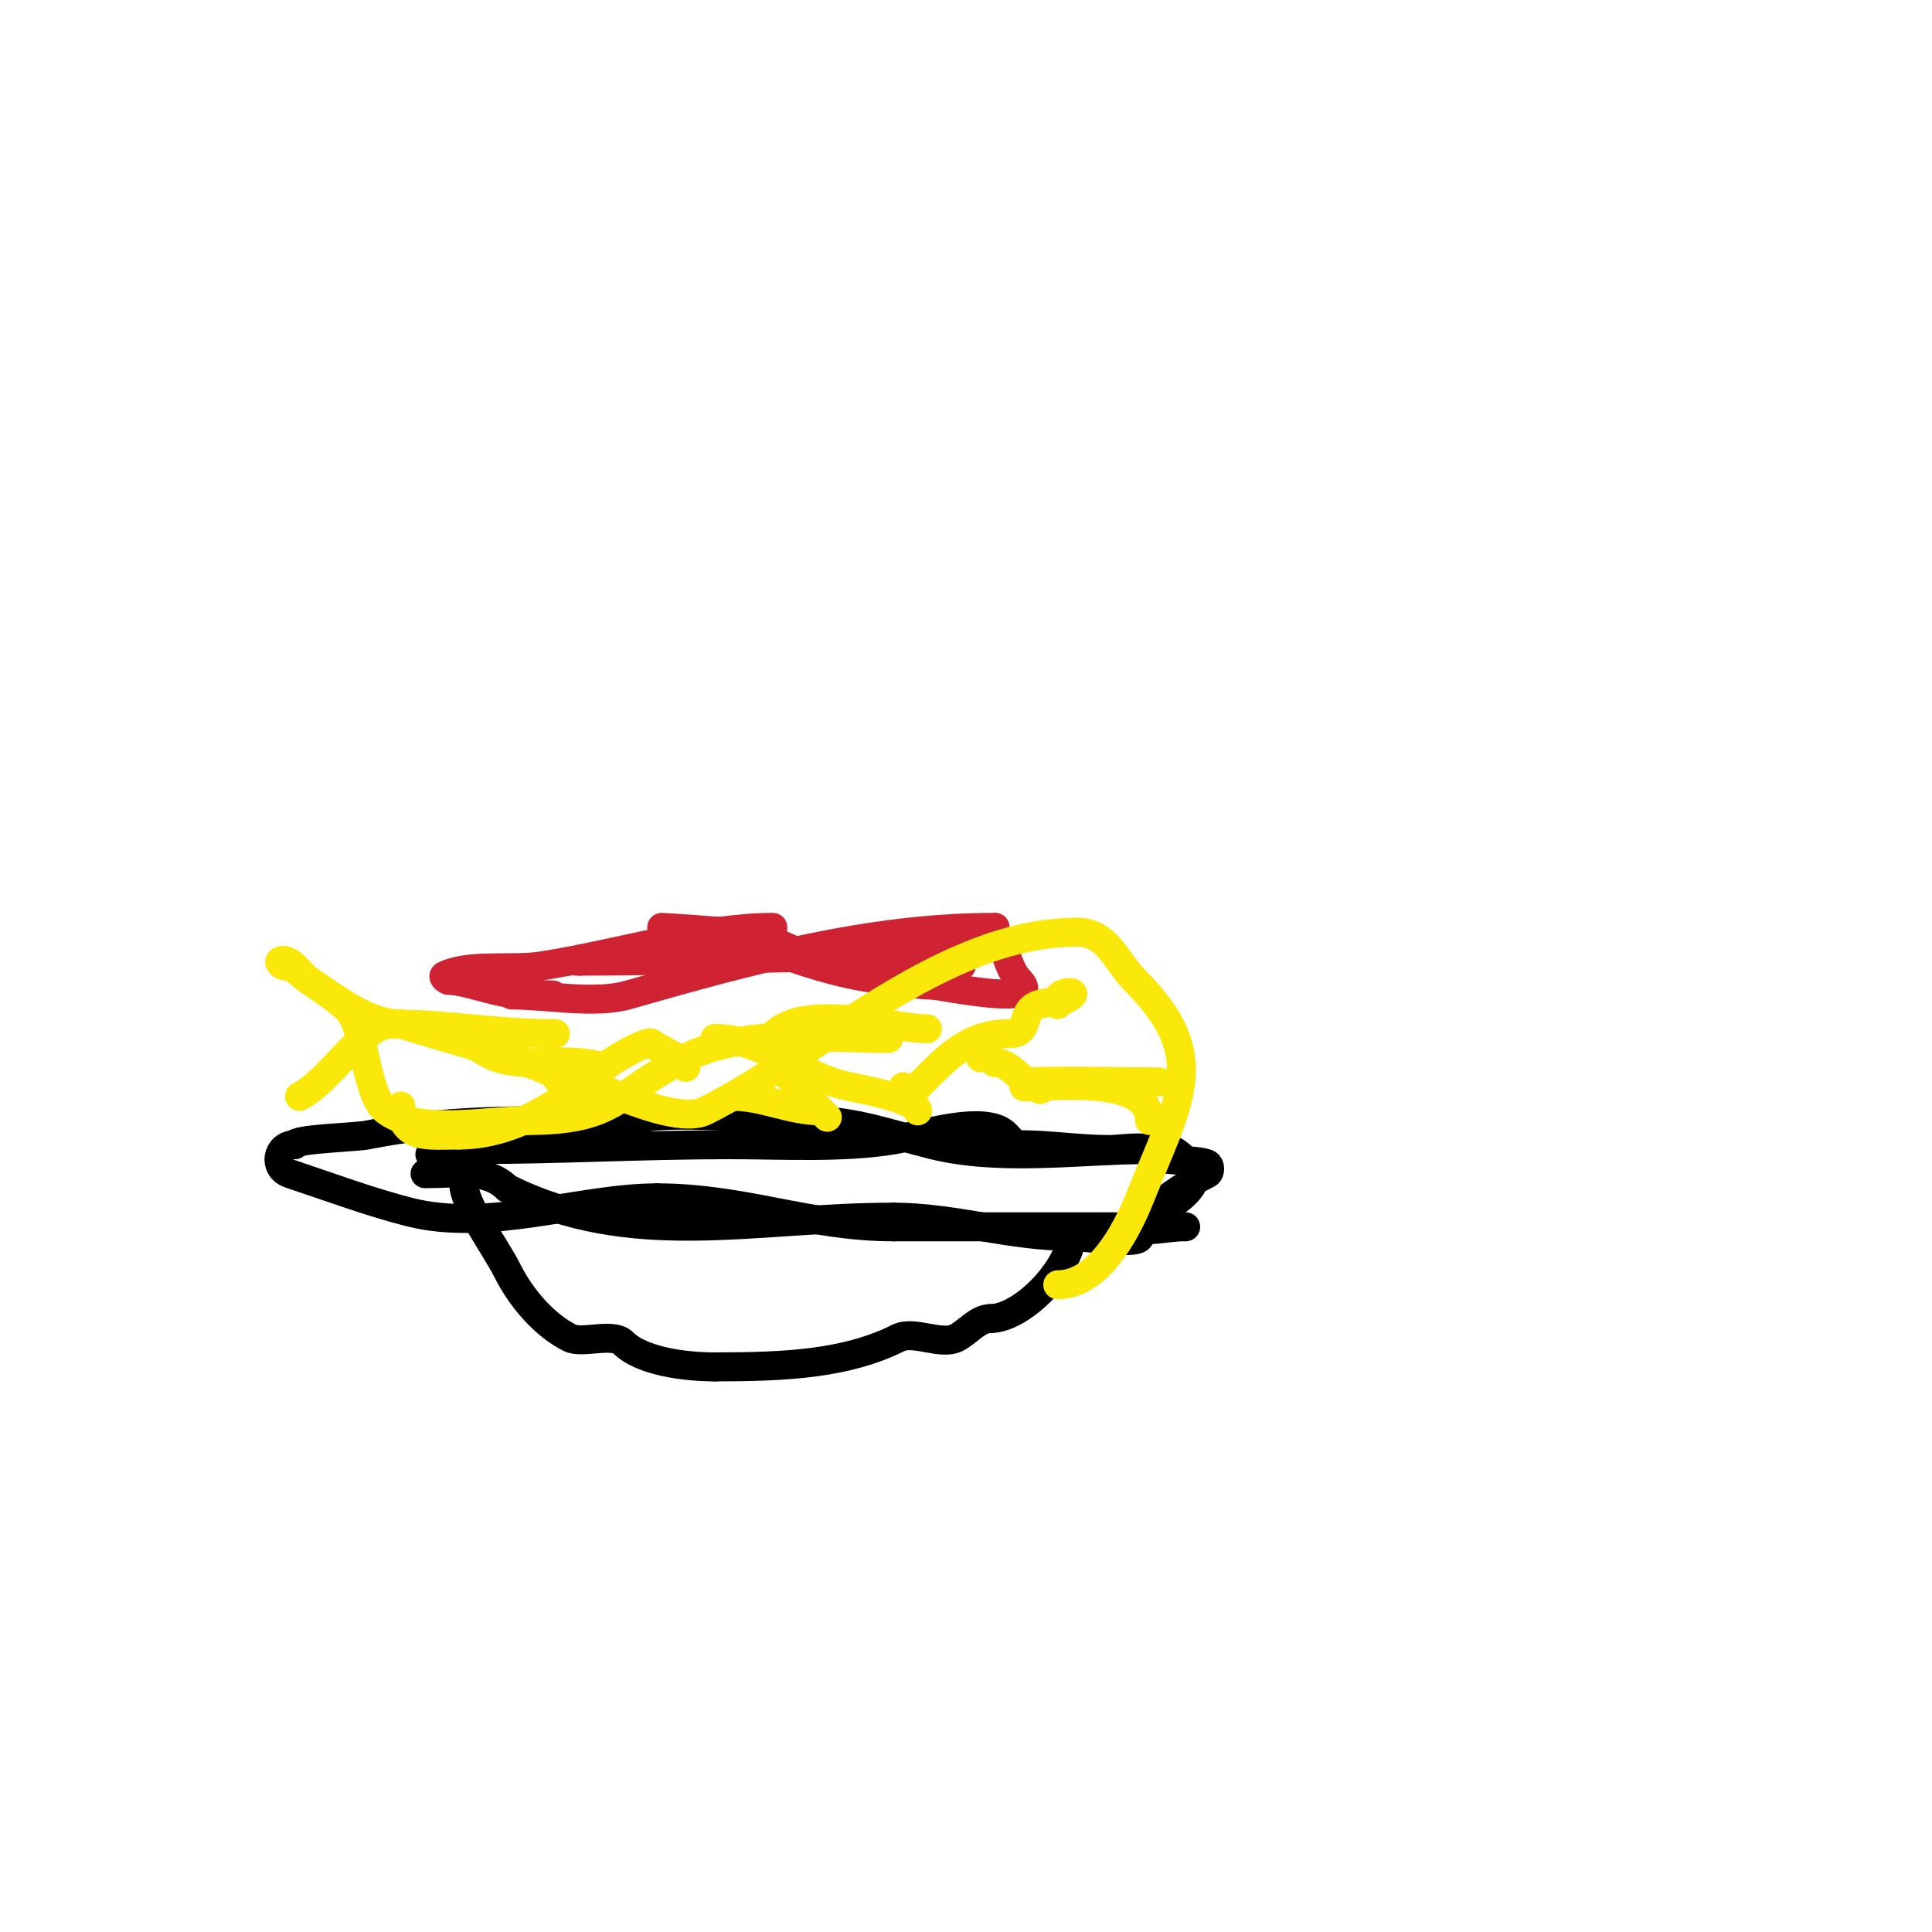 <svg viewBox='0 0 400 400' version='1.1' xmlns='http://www.w3.org/2000/svg' xmlns:xlink='http://www.w3.org/1999/xlink'><g fill='none' stroke='#000000' stroke-width='6' stroke-linecap='round' stroke-linejoin='round'><path d='M89,239c1.84,0 6.573,-1 10,-1'/><path d='M99,238c16.733,0 34.113,-1 52,-1'/><path d='M151,237c10.654,0 23.462,0.756 34,-1c5.322,-0.887 16.674,-4.663 22,-2c1.839,0.92 2.488,3 4,3'/><path d='M211,237c6.6,0 12.185,1 19,1c0.873,0 7.232,-0.768 8,0c0.957,0.957 3.763,2 6,2'/><path d='M244,240c-4.828,-4.828 4.914,1.172 3,5c-2.315,4.631 -11,7.038 -11,11'/><path d='M236,256c0,1.906 -11.343,0 -14,0c-12.895,0 -24.494,-4 -37,-4'/><path d='M185,252c-29.172,0 -54.04,6.98 -80,-6'/><path d='M105,246c-4.195,-4.195 -10.483,-3 -17,-3'/><path d='M96,245c0,4.415 6.554,13.109 9,18c2.967,5.935 7.827,11.414 13,14c2.54,1.27 8.861,-1.139 11,1c3.848,3.848 12.814,5 19,5'/><path d='M148,283c14.893,0 27.33,-0.665 38,-6c3.2,-1.6 8.8,1.6 12,0c2.307,-1.154 4.431,-4 7,-4'/><path d='M205,273c6.765,0 17,-10.732 17,-18'/><path d='M116,232c-14.647,0 -26.529,0.306 -40,3c-2.445,0.489 -15,0.77 -15,2'/><path d='M61,237c-3.681,0 -4.513,4.829 -1,6c8.023,2.674 16.87,5.967 25,8c16.353,4.088 35.262,-3 51,-3'/><path d='M136,248c18.054,0 31.43,6 49,6'/><path d='M185,254c13.333,0 26.667,0 40,0c4,0 8,0 12,0c2.667,0 10.667,0 8,0c-3.866,0 -12.026,2.026 -9,-1'/><path d='M236,253c4.544,-4.544 8.75,-7.375 14,-10c0.596,-0.298 0.596,-1.702 0,-2c-2.549,-1.274 -12,0.005 -12,-3'/><path d='M238,238c-14.138,0 -30.746,2.563 -45,-1c-8.454,-2.113 -16.257,-5 -25,-5'/><path d='M168,232c-8.165,0 -30.693,-2.523 -37,0c-2.936,1.174 -5.838,3 -9,3'/><path d='M122,235c-1.459,0 -6,-0.394 -6,-2'/></g>
<g fill='none' stroke='#cf2233' stroke-width='6' stroke-linecap='round' stroke-linejoin='round'><path d='M160,192c-14.643,0 -32.095,5.553 -48,8c-5.885,0.905 -14.957,-0.521 -20,2c-0.422,0.211 0.529,1 1,1c3.733,0 10.453,3 16,3c0.821,0 7.326,0 5,0'/><path d='M114,206c-2,0 -4,0 -6,0c-0.667,0 -2.667,0 -2,0c7.21,0 17.154,1.956 24,0c24.773,-7.078 49.763,-14 76,-14'/><path d='M206,192c0,2.642 -9.964,4.709 -12,5c-2.333,0.333 -9.357,1 -7,1c1.789,0 12,2 12,2c0,0 -6.671,-0.63 -10,-1c-7.068,-0.785 -13.992,-0.124 -21,-1c-3.136,-0.392 -6.031,-3 -9,-3c-8.374,0 -16.802,2.317 -25,3c-4.662,0.389 -18.679,1 -14,1'/><path d='M120,199c22.018,0 44.764,-1 67,-1c2.736,0 8.561,1.219 11,0c1.345,-0.673 5.943,-7.057 8,-5c1.93,1.93 2.579,7.579 5,10'/><path d='M211,203c6.327,6.327 -20.967,0 -24,0'/><path d='M187,203c-12.685,0 -26.153,-6.051 -38,-10c-1.21,-0.403 -12,-1 -12,-1c0,0 13.523,0.881 14,1c15.189,3.797 27.773,11 44,11'/></g>
<g fill='none' stroke='#fae80b' stroke-width='6' stroke-linecap='round' stroke-linejoin='round'><path d='M219,208c0,-0.333 0,-0.667 0,-1'/><path d='M219,207c0,-1.658 3.885,-1.885 3,-1c-1.72,1.72 -4.779,1.26 -7,2c-3.971,1.324 -1.449,6 -6,6'/><path d='M209,214c-8.742,0 -13.206,5.206 -19,11'/><path d='M190,225c-2.132,0 -3,4.226 -3,0'/><path d='M192,213c-7.316,0 -28.342,-6.315 -33,3c-1.242,2.484 17.256,20.256 11,14'/><path d='M170,230c-6.268,0 -11.999,-3 -18,-3'/><path d='M142,221c0,-1.674 -5.892,-3.892 -7,-5c-0.763,-0.763 -7.69,3.075 -10,5c-9.016,7.513 -18.914,14 -30,14'/><path d='M95,235c-6.221,0 -12,1.004 -12,-6'/><path d='M115,214c-12.775,0 -21.834,-2 -34,-2'/><path d='M81,212c-5.957,0 -12.491,11.745 -19,15'/><path d='M92,214c3.424,0 7.675,3.892 11,5c7.175,2.392 14.214,-0.595 22,2'/><path d='M148,215c10.362,0 17.505,7.901 28,10c1.137,0.227 14,2.631 14,5'/><path d='M212,225c6.372,0 26,-2.414 26,7'/><path d='M237,223'/><path d='M240,224c-2.81,0 -25.653,-0.347 -26,0c-0.207,0.207 3.382,2.691 0,1c-2.728,-1.364 -4.921,-5 -8,-5'/><path d='M206,220c-1.208,-1.208 -1.402,-1 -3,-1'/><path d='M184,215c-13.821,0 -29.913,-2.043 -42,4c-14.906,7.453 -14.001,13 -33,13'/><path d='M109,232c-7.988,0 -22.423,2.932 -29,-2c-4.426,-3.319 -4.311,-17.311 -8,-21c-1.768,-1.768 -5.443,-4.296 -8,-6c-1.617,-1.078 -3.056,-3 -5,-3c-0.471,0 -1.422,-0.789 -1,-1c1.981,-0.99 4.222,2.815 6,4c5.516,3.677 12.158,9 19,9'/><path d='M83,212c7.844,2.615 24.757,6.878 31,10c1.265,0.632 1.7,2.443 3,3c2.228,0.955 6.515,0.006 9,1c4.123,1.649 15.21,6.395 20,4c23.387,-11.693 49.055,-37 77,-37'/><path d='M223,193c6.373,0 8.023,6.023 12,10c15.822,15.822 9.138,24.656 1,45c-2.981,7.454 -8.752,18 -17,18'/><path d='M219,266'/></g>
</svg>